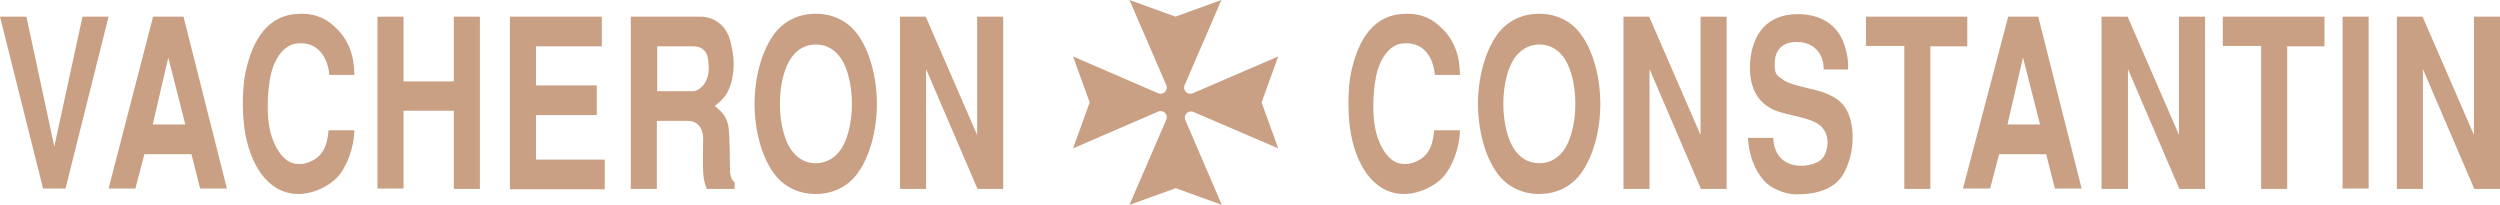 <?xml version="1.0" encoding="UTF-8" standalone="no"?>
<!-- Generator: Adobe Illustrator 22.0.1, SVG Export Plug-In . SVG Version: 6.00 Build 0)  -->

<svg
   xmlns:dc="http://purl.org/dc/elements/1.1/"
   xmlns:cc="http://creativecommons.org/ns#"
   xmlns:rdf="http://www.w3.org/1999/02/22-rdf-syntax-ns#"
   xmlns:svg="http://www.w3.org/2000/svg"
   xmlns="http://www.w3.org/2000/svg"
   xmlns:sodipodi="http://sodipodi.sourceforge.net/DTD/sodipodi-0.dtd"
   xmlns:inkscape="http://www.inkscape.org/namespaces/inkscape"
   version="1.1"
   id="Calque_2"
   x="0px"
   y="0px"
   viewBox="0 0 690.8 56.6"
   xml:space="preserve"
   sodipodi:docname="img-logo.svg"
   width="690.8"
   height="56.6"
   inkscape:version="0.92.3 (2405546, 2018-03-11)"><defs
   id="defs49" /><sodipodi:namedview
   pagecolor="#ffffff"
   bordercolor="#666666"
   borderopacity="1"
   objecttolerance="10"
   gridtolerance="10"
   guidetolerance="10"
   inkscape:pageopacity="0"
   inkscape:pageshadow="2"
   inkscape:window-width="1853"
   inkscape:window-height="1025"
   id="namedview47"
   showgrid="false"
   fit-margin-top="0"
   fit-margin-left="0"
   fit-margin-right="0"
   fit-margin-bottom="0"
   inkscape:zoom="0.59397993"
   inkscape:cx="345.45"
   inkscape:cy="-39.042343"
   inkscape:window-x="67"
   inkscape:window-y="27"
   inkscape:window-maximized="1"
   inkscape:current-layer="Calque_2" />
<style
   type="text/css"
   id="style2">
	.st0{fill:#C9A083;}
</style>
<g
   id="g44"
   transform="translate(-28.3,-28.4)">
	<path
   class="st0"
   d="M 329.4,56.7 324.8,44 348.4,54.2 c 0.2,0.1 0.4,0.1 0.6,0.1 0.5,0 0.9,-0.2 1.2,-0.5 v 0 c 0.3,-0.3 0.5,-0.7 0.5,-1.2 0,-0.2 0,-0.4 -0.1,-0.6 L 340.4,28.4 353.1,33 v 0 L 365.8,28.4 355.6,52 c -0.1,0.2 -0.1,0.4 -0.1,0.6 0,0.5 0.2,0.9 0.5,1.2 v 0 c 0.3,0.3 0.7,0.5 1.2,0.5 0.2,0 0.4,0 0.6,-0.1 L 381.5,44 376.9,56.7 381.5,69.4 358,59.3 c -0.2,-0.1 -0.4,-0.1 -0.6,-0.1 -0.5,0 -0.9,0.2 -1.2,0.5 v 0 c -0.3,0.3 -0.5,0.7 -0.5,1.2 0,0.2 0,0.4 0.1,0.6 L 365.9,85 353.2,80.4 340.4,85 350.6,61.4 c 0.1,-0.2 0.1,-0.4 0.1,-0.6 0,-0.5 -0.2,-0.9 -0.5,-1.2 v 0 c -0.3,-0.3 -0.7,-0.5 -1.2,-0.5 -0.2,0 -0.4,0 -0.6,0.1 l -23.6,10.2 z"
   id="path4"
   inkscape:connector-curvature="0"
   style="fill:#c9a083" />
	<g
   id="g42">
		<path
   class="st0"
   d="M 58.3,33 46.4,80.5 H 40.2 L 28.3,33 h 7.3 L 43.3,68.9 51.1,33 Z"
   id="path6"
   inkscape:connector-curvature="0"
   style="fill:#c9a083" />
		<path
   class="st0"
   d="M 91,80.5 H 83.6 L 81.2,71 h -13 l -2.5,9.5 H 58.3 L 70.6,33 H 79 Z M 70.5,62.8 h 9 L 74.8,44.3 Z"
   id="path8"
   inkscape:connector-curvature="0"
   style="fill:#c9a083" />
		<path
   class="st0"
   d="m 126.2,64.3 c 0,4.8 -2.1,10.3 -4.7,13.1 -2.1,2.2 -6,4.4 -10.3,4.6 -7.8,0.3 -13.2,-6.5 -15.1,-16.5 -0.4,-2.2 -0.7,-5.2 -0.7,-8.3 0,-3.2 0.2,-6.5 0.8,-9.1 2,-8.9 6.2,-15.9 15.3,-15.9 2.5,0 6,0.4 9.4,3.7 5.1,4.6 5.3,10.8 5.3,13.2 h -6.9 c -0.2,-2.7 -1.8,-9.4 -8.9,-8.7 -3.3,0.3 -5.8,3.5 -7,7.6 -0.5,1.7 -1,4.8 -1.1,8.2 -0.1,3.4 0.1,7 1.1,10 1.2,3.5 2.7,5.5 4.5,6.7 0.9,0.5 1.8,0.8 2.8,0.8 1,0.1 2,-0.1 3,-0.5 5,-1.9 5.1,-6.7 5.4,-8.8 h 7.1 z"
   id="path10"
   inkscape:connector-curvature="0"
   style="fill:#c9a083" />
		<path
   class="st0"
   d="m 132.6,33 h 7.2 v 17.9 h 13.9 V 33 h 7.2 v 47.6 h -7.2 V 59 h -13.9 v 21.5 h -7.2 z"
   id="path12"
   inkscape:connector-curvature="0"
   style="fill:#c9a083" />
		<path
   class="st0"
   d="m 194.6,33 v 8.2 H 176.4 V 52 h 16.8 v 8.2 h -16.8 v 12.3 h 19 v 8.2 H 169.2 V 33 Z"
   id="path14"
   inkscape:connector-curvature="0"
   style="fill:#c9a083" />
		<path
   class="st0"
   d="m 202.7,33 h 19.5 c 3.5,0.2 7.1,2.4 8.1,7.6 0.5,2.1 1.2,5.5 0.3,9.6 -0.9,4.1 -2.4,5.6 -4.8,7.5 1.2,1.1 3.5,2.3 3.9,6.6 0.2,2 0.3,8.2 0.3,10.6 0,2.7 0.6,3.3 1.3,3.9 v 1.8 h -7.7 c -0.6,-1.4 -0.9,-2.9 -1,-4.4 -0.1,-2.3 -0.1,-6.1 0,-9.6 -0.1,-3.2 -1.8,-4.8 -4.3,-4.8 h -8.5 v 18.8 h -7.2 V 33 Z m 7.2,20.6 h 9.9 c 1.7,0 4.7,-2.4 4.3,-7.1 0,-3.4 -1.2,-5.3 -4.4,-5.3 h -9.8 z"
   id="path16"
   inkscape:connector-curvature="0"
   style="fill:#c9a083" />
		<path
   class="st0"
   d="m 265.4,76.1 c -2.9,4.1 -7.2,5.9 -11.7,5.9 -4.5,0 -8.8,-1.8 -11.7,-5.9 -3.3,-4.6 -5.2,-11.8 -5.2,-19 0,-7.2 1.9,-14.3 5.2,-19 2.9,-4.1 7.2,-5.9 11.7,-5.9 4.5,0 8.8,1.8 11.7,5.9 3.3,4.6 5.2,11.8 5.2,19 0,7.2 -1.9,14.4 -5.2,19 z m -5.2,-5.8 c 2.3,-2.9 3.5,-8 3.5,-13.2 0,-5.2 -1.2,-10.3 -3.5,-13.2 -1.8,-2.3 -4.1,-3.2 -6.5,-3.2 -2.3,0 -4.6,0.9 -6.4,3.2 -2.3,2.9 -3.5,8 -3.5,13.2 0,5.2 1.2,10.3 3.5,13.2 1.8,2.3 4.1,3.2 6.4,3.2 2.3,0 4.6,-0.9 6.5,-3.2 z"
   id="path18"
   inkscape:connector-curvature="0"
   style="fill:#c9a083" />
		<path
   class="st0"
   d="m 284.1,33 14.2,32.7 V 33 h 7.2 v 47.6 h -7.1 L 284.2,47.5 V 80.6 H 277 V 33 Z"
   id="path20"
   inkscape:connector-curvature="0"
   style="fill:#c9a083" />
		<path
   class="st0"
   d="m 431.7,64.3 c 0,4.8 -2.1,10.3 -4.7,13.1 -2.1,2.2 -6,4.4 -10.3,4.6 -7.8,0.3 -13.2,-6.5 -15.1,-16.5 -0.4,-2.2 -0.7,-5.2 -0.7,-8.3 0,-3.2 0.2,-6.5 0.8,-9.1 2,-8.9 6.2,-15.9 15.3,-15.9 2.5,0 6,0.4 9.4,3.7 5.1,4.6 5.3,10.8 5.3,13.2 h -6.9 c -0.2,-2.7 -1.8,-9.4 -8.9,-8.7 -3.3,0.3 -5.8,3.5 -7,7.6 -0.5,1.7 -1,4.8 -1.1,8.2 -0.1,3.4 0.1,7 1.1,10 1.2,3.5 2.7,5.5 4.5,6.7 0.9,0.5 1.8,0.8 2.8,0.8 1,0.1 2,-0.1 3,-0.5 5,-1.9 5.1,-6.7 5.4,-8.8 h 7.1 z"
   id="path22"
   inkscape:connector-curvature="0"
   style="fill:#c9a083" />
		<path
   class="st0"
   d="m 465.3,76.1 c -2.9,4.1 -7.2,5.9 -11.7,5.9 -4.5,0 -8.8,-1.8 -11.7,-5.9 -3.3,-4.6 -5.2,-11.8 -5.2,-19 0,-7.2 1.9,-14.3 5.2,-19 2.9,-4.1 7.2,-5.9 11.7,-5.9 4.5,0 8.8,1.8 11.7,5.9 3.3,4.6 5.2,11.8 5.2,19 0,7.2 -1.9,14.4 -5.2,19 z m -5.2,-5.8 c 2.3,-2.9 3.5,-8 3.5,-13.2 0,-5.2 -1.2,-10.3 -3.5,-13.2 -1.8,-2.3 -4.1,-3.2 -6.4,-3.2 -2.3,0 -4.6,0.9 -6.5,3.2 -2.3,2.9 -3.5,8 -3.5,13.2 0,5.2 1.2,10.3 3.5,13.2 1.8,2.3 4.1,3.2 6.5,3.2 2.2,0 4.6,-0.9 6.4,-3.2 z"
   id="path24"
   inkscape:connector-curvature="0"
   style="fill:#c9a083" />
		<path
   class="st0"
   d="m 484,33 14.2,32.7 V 33 h 7.2 v 47.6 h -7.1 L 484.1,47.5 v 33.1 h -7.2 V 33 Z"
   id="path26"
   inkscape:connector-curvature="0"
   style="fill:#c9a083" />
		<path
   class="st0"
   d="m 532.2,47.5 c 0.1,-3.8 -2.3,-7.4 -7.2,-7.5 -3.5,-0.1 -6.1,1.6 -6.3,5.5 -0.2,3.3 0.6,3.9 2.2,4.8 0.8,1.2 7.5,2.6 8.8,2.9 1.9,0.5 6.1,1.6 8.3,4.7 4,5.7 2.2,17 -2.2,20.9 -3,2.6 -7.1,3.3 -11,3.3 -1.8,0.1 -6,-0.8 -8.6,-3.3 -3.1,-3.1 -4.7,-7.8 -4.9,-12.3 h 7 c 0,1.2 0.3,3.2 1.5,4.9 1.6,2.2 4.2,2.9 6.6,2.8 2.4,-0.1 4.7,-1 5.6,-2.2 1.5,-2 1.9,-5.7 0.1,-8 -2.3,-3.3 -9.2,-3.3 -13.8,-5.3 -3.8,-1.8 -6.9,-5.5 -6.4,-13.2 0.6,-7.6 4.6,-13.2 13.2,-13.2 1.9,0 8.4,0.2 11.8,6.1 1.8,3.2 2.3,7.6 2,9.2 h -6.7 z"
   id="path28"
   inkscape:connector-curvature="0"
   style="fill:#c9a083" />
		<path
   class="st0"
   d="m 571.9,33 v 8.2 h -10.2 v 39.4 h -7.2 V 41.1 H 543.9 V 33 Z"
   id="path30"
   inkscape:connector-curvature="0"
   style="fill:#c9a083" />
		<path
   class="st0"
   d="m 603.5,80.5 h -7.4 L 593.7,71 h -13 l -2.5,9.5 h -7.5 L 583.2,33 h 8.3 z M 583,62.8 h 9 l -4.7,-18.5 z"
   id="path32"
   inkscape:connector-curvature="0"
   style="fill:#c9a083" />
		<path
   class="st0"
   d="m 616.2,33 14.2,32.7 V 33 h 7.2 v 47.6 h -7.1 L 616.3,47.5 V 80.6 H 609 V 33 Z"
   id="path34"
   inkscape:connector-curvature="0"
   style="fill:#c9a083" />
		<path
   class="st0"
   d="m 670.6,33 v 8.2 h -10.3 v 39.4 h -7.2 V 41.1 H 642.5 V 33 Z"
   id="path36"
   inkscape:connector-curvature="0"
   style="fill:#c9a083" />
		<path
   class="st0"
   d="m 682.8,80.5 h -7.2 V 33 h 7.2 z"
   id="path38"
   inkscape:connector-curvature="0"
   style="fill:#c9a083" />
		<path
   class="st0"
   d="m 697.7,33 14.2,32.7 V 33 h 7.2 V 80.6 H 712 L 697.8,47.5 v 33.1 h -7.2 V 33 Z"
   id="path40"
   inkscape:connector-curvature="0"
   style="fill:#c9a083" />
	</g>
</g>
</svg>
